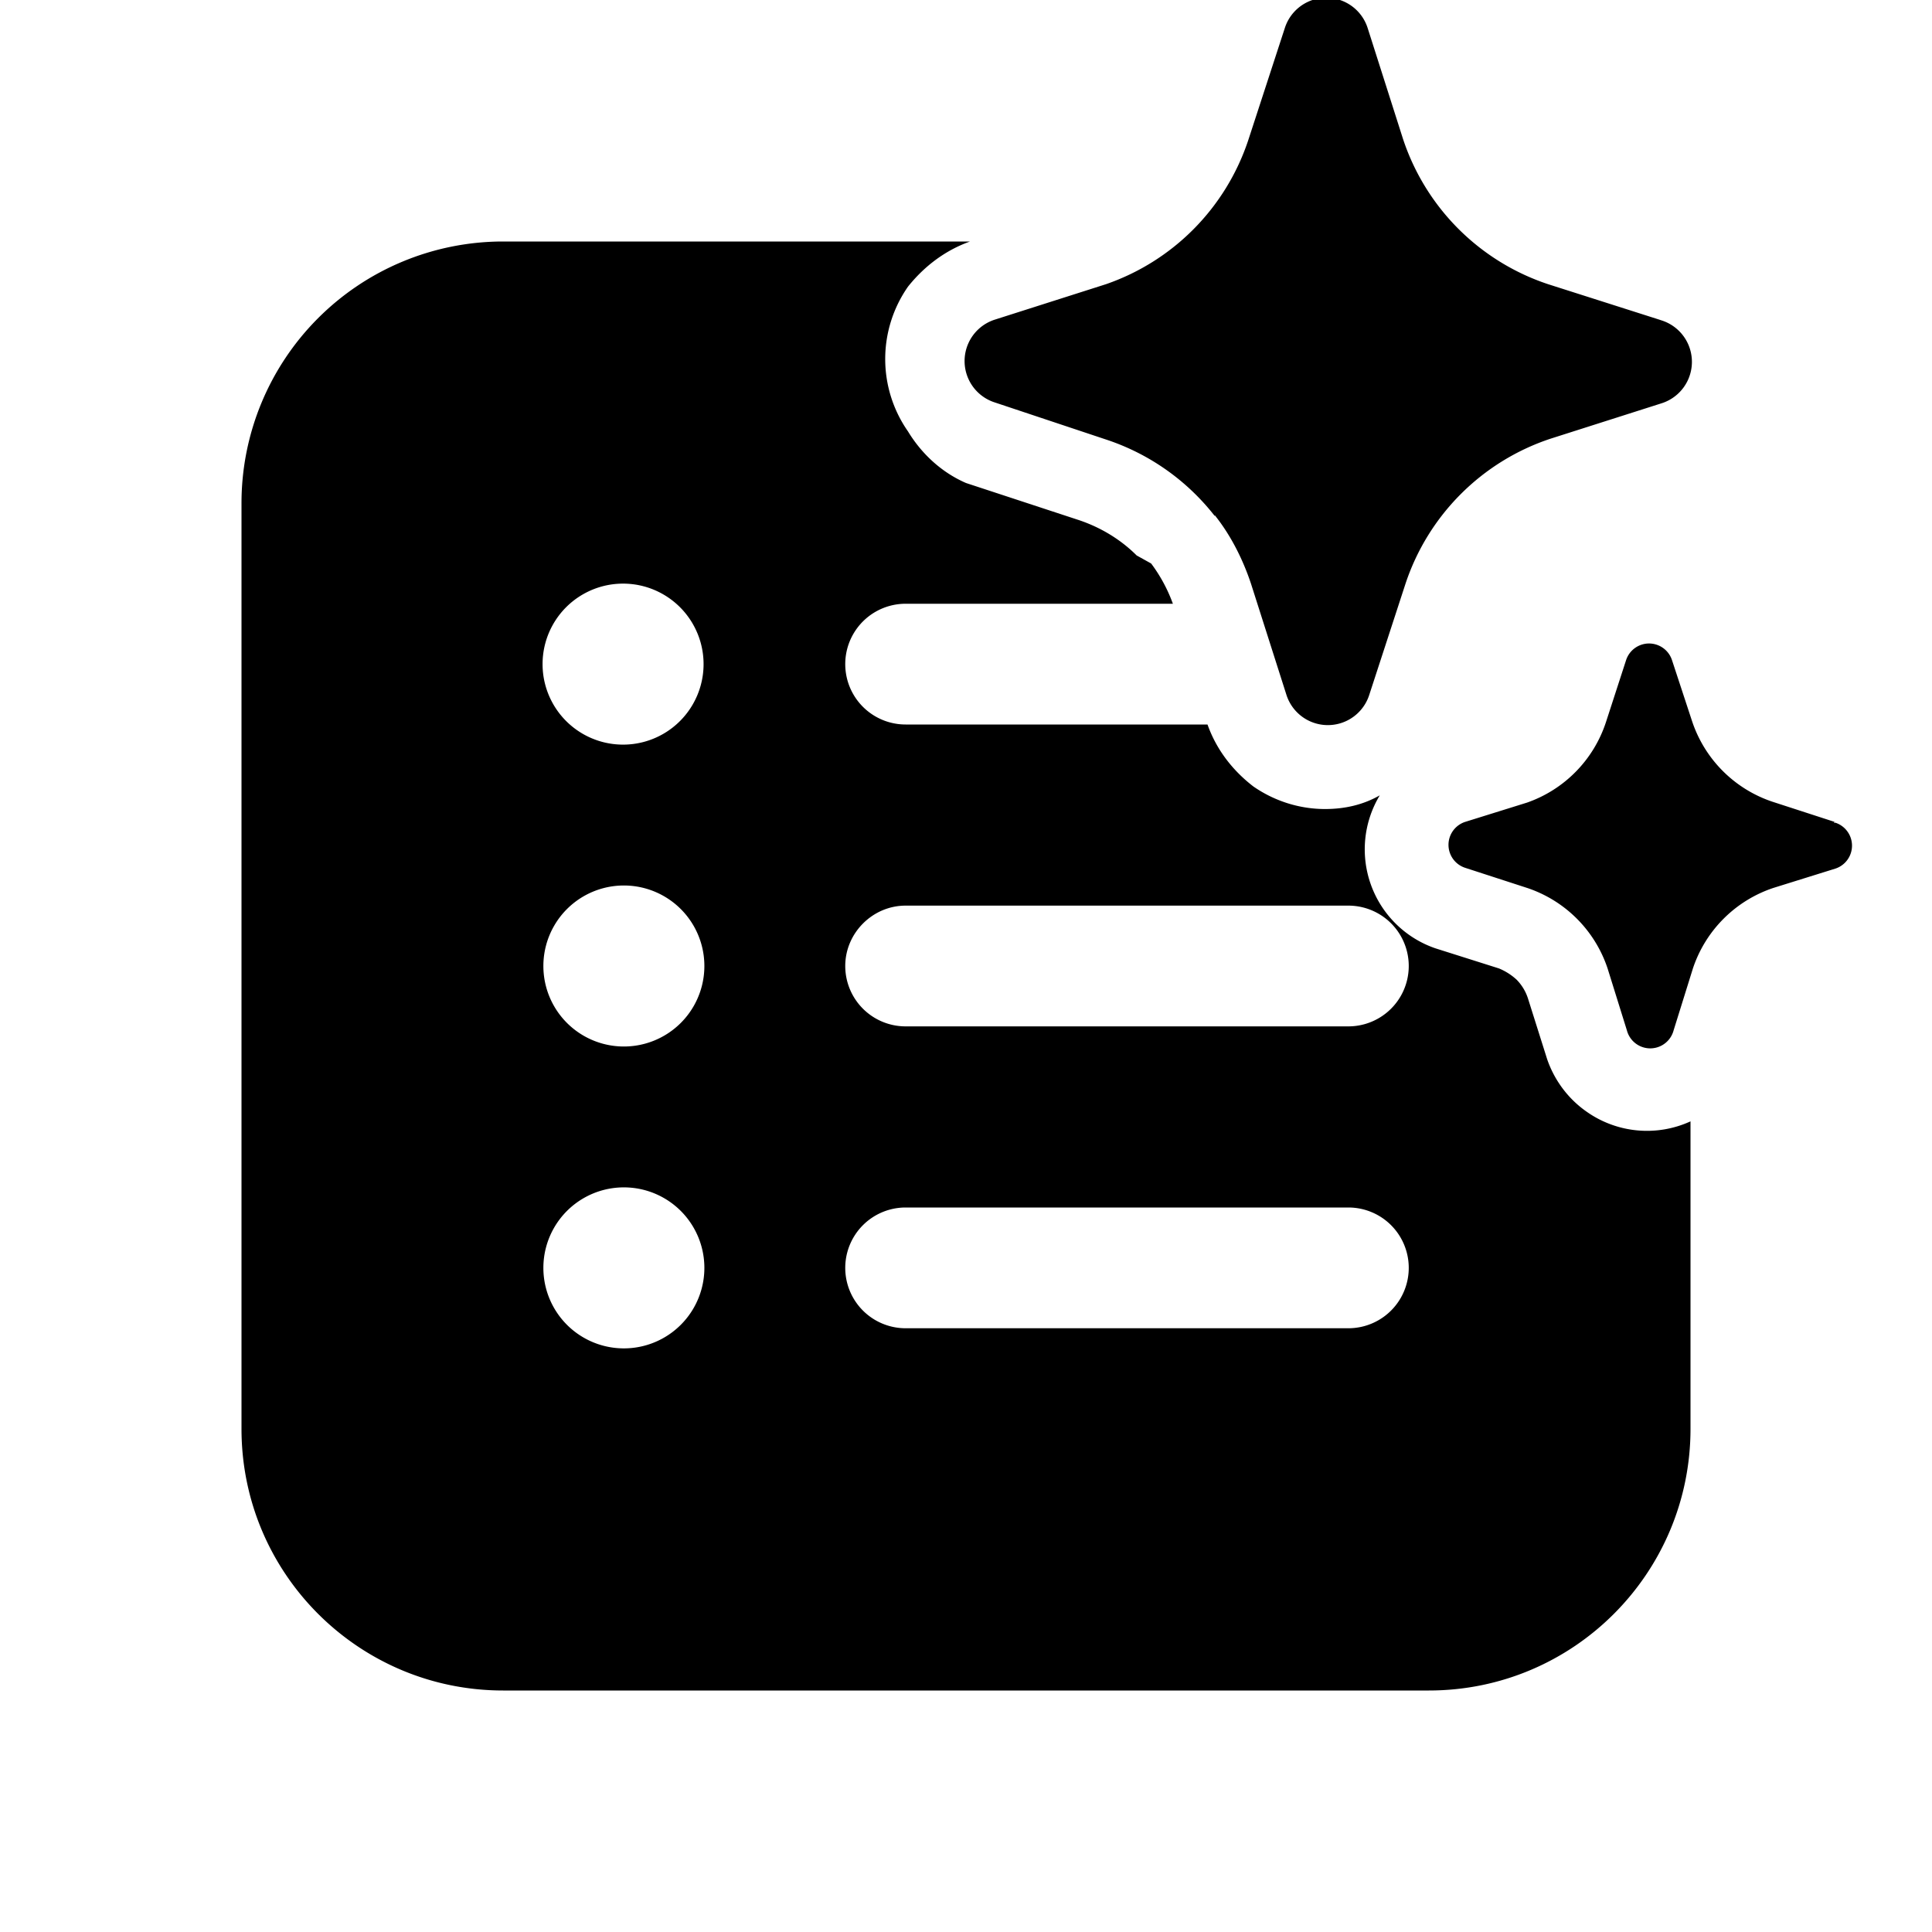 <svg width="24" height="24" viewBox="0 0 24 24" xmlns="http://www.w3.org/2000/svg"><path d="M15.09 6.41a2.84 2.84 0 0 0-1.35-.95L12.36 5a.54.54 0 0 1 0-1.03l1.38-.44a2.84 2.84 0 0 0 1.76-1.77l.01-.03.45-1.38a.54.54 0 0 1 1.03 0l.44 1.38a2.84 2.84 0 0 0 1.8 1.8l1.38.44.03.01a.54.54 0 0 1 0 1.03l-1.38.44a2.84 2.84 0 0 0-1.8 1.8l-.45 1.38a.54.54 0 0 1-1.03 0l-.44-1.38c-.1-.3-.25-.6-.45-.85Zm7.7 3.8-.77-.25a1.58 1.58 0 0 1-1-1l-.25-.76a.3.3 0 0 0-.57 0l-.25.77a1.58 1.58 0 0 1-.98 1l-.77.24a.3.3 0 0 0 0 .57l.77.25a1.58 1.58 0 0 1 1 1l.24.77a.3.3 0 0 0 .58 0l.24-.77a1.58 1.58 0 0 1 1-1l.77-.24a.3.3 0 0 0 0-.57h-.02ZM12.04 3h-5.8A3.25 3.25 0 0 0 3 6.25v11.5C3 19.55 4.46 21 6.25 21h11.5c1.8 0 3.25-1.46 3.25-3.25v-3.82a1.3 1.3 0 0 1-1.29-.12c-.23-.16-.4-.39-.49-.65l-.24-.76a.59.59 0 0 0-.14-.23.74.74 0 0 0-.22-.14l-.79-.25a1.3 1.3 0 0 1-.69-1.9c-.21.12-.44.17-.68.17-.32 0-.63-.1-.89-.28-.26-.2-.46-.46-.57-.77h-3.75a.75.75 0 0 1 0-1.5h3.32a1.93 1.93 0 0 0-.27-.5l-.18-.1c-.2-.2-.45-.35-.72-.44L12 6c-.3-.13-.55-.36-.72-.64a1.57 1.57 0 0 1 0-1.8c.2-.25.46-.45.77-.56Zm-3.3 5.25a1 1 0 1 1-2 0 1 1 0 0 1 2 0ZM10.5 12c0-.41.34-.75.75-.75h5.5a.75.75 0 1 1 0 1.5h-5.5a.75.75 0 0 1-.75-.75Zm.75 4.5a.75.75 0 1 1 0-1.5h5.5a.75.75 0 1 1 0 1.5h-5.5ZM7.75 11a1 1 0 1 1 0 2 1 1 0 0 1 0-2Zm1 4.75a1 1 0 1 1-2 0 1 1 0 0 1 2 0Z"/></svg>